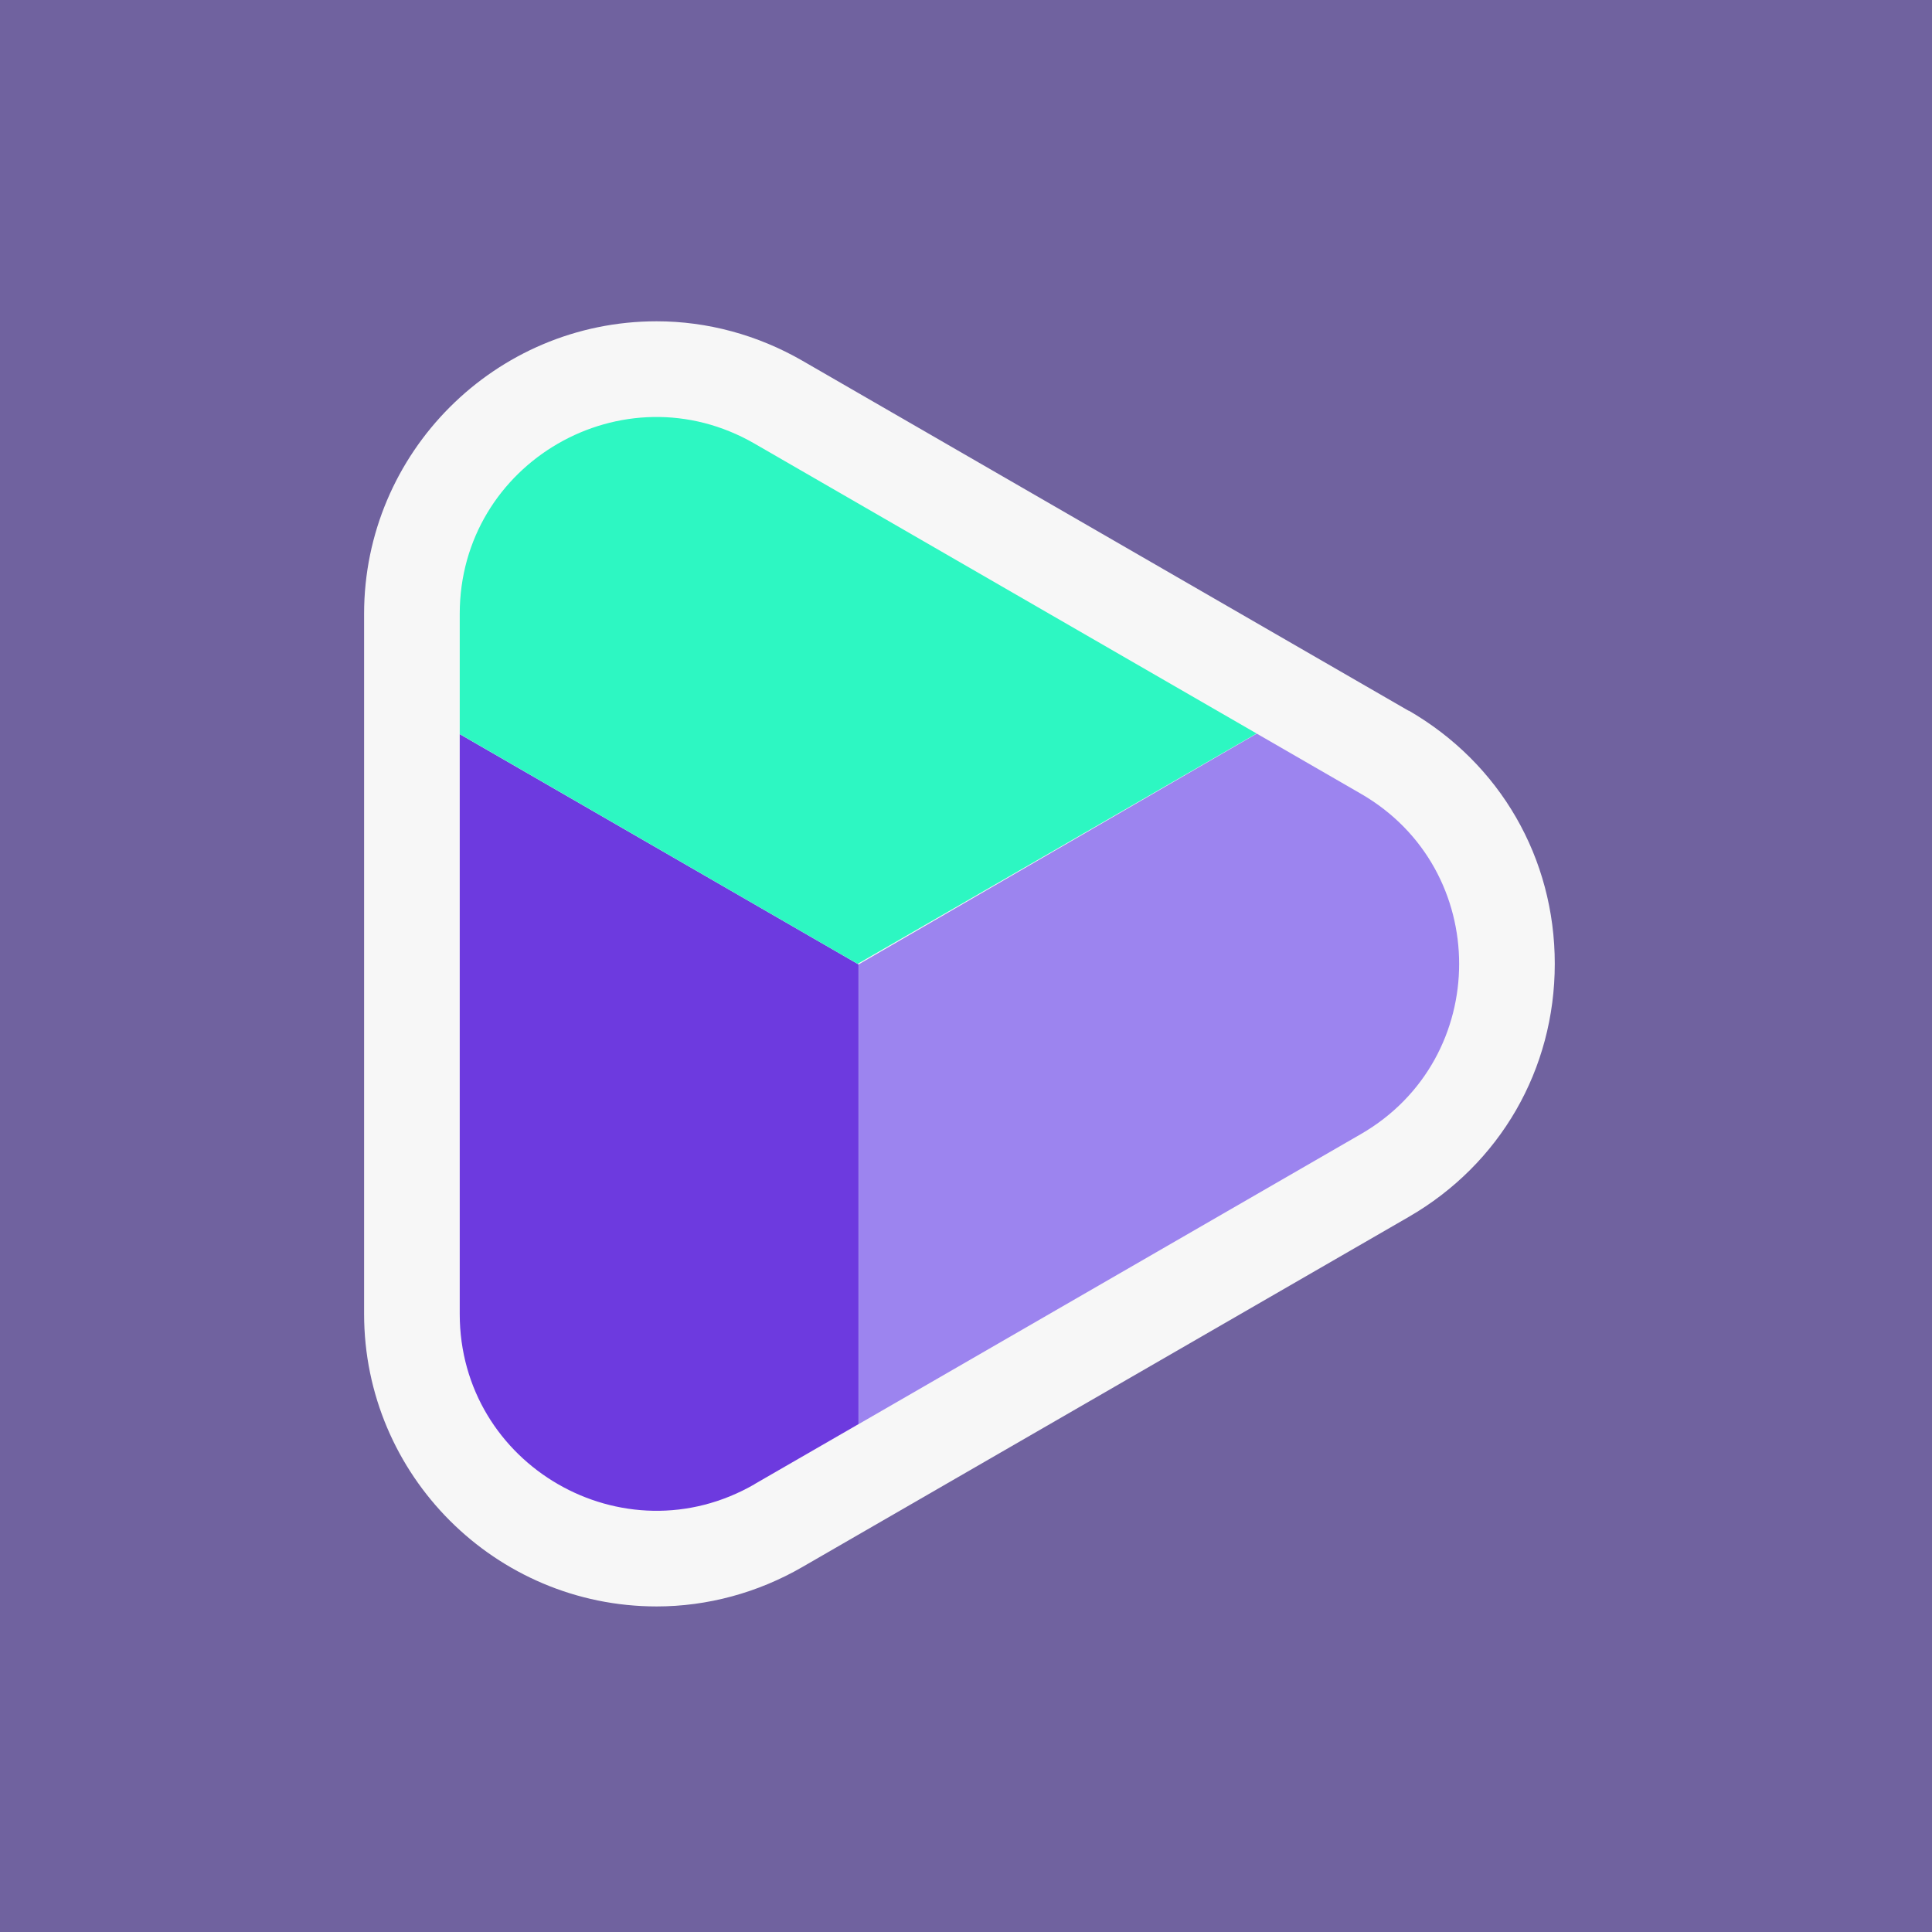 <svg width="180" height="180" viewBox="0 0 180 180" fill="none" xmlns="http://www.w3.org/2000/svg">
  <path d="M180 0H0V180H180V0Z" fill="#70629f"/>
  <path d="M131.241 66.222L74.765 33.613C70.598 31.207 65.904 29.934 61.18 29.934C46.144 29.934 33.922 42.166 33.922 57.192V122.41C33.922 137.446 46.154 149.668 61.18 149.668C65.904 149.668 70.608 148.396 74.765 145.989L131.241 113.38C139.764 108.457 144.855 99.636 144.855 89.791C144.855 79.946 139.764 71.125 131.241 66.202V66.222Z" fill="#F7F7F7"/>
  <path d="M70.299 138.272L79.986 132.683V89.851L42.832 68.4V122.42C42.832 136.512 58.087 145.323 70.299 138.282V138.272Z" fill="#6D3ADF"/>
  <path d="M126.786 73.949L117.09 68.35L79.996 89.851V132.683L126.786 105.663C138.998 98.612 138.998 80.99 126.786 73.949Z" fill="#9C84EF"/>
  <path d="M117.08 68.341L70.299 41.331C58.087 34.28 42.832 43.091 42.832 57.193V68.39L79.906 89.801L117.07 68.341H117.08Z" fill="#2DF7C2"/>
</svg>
